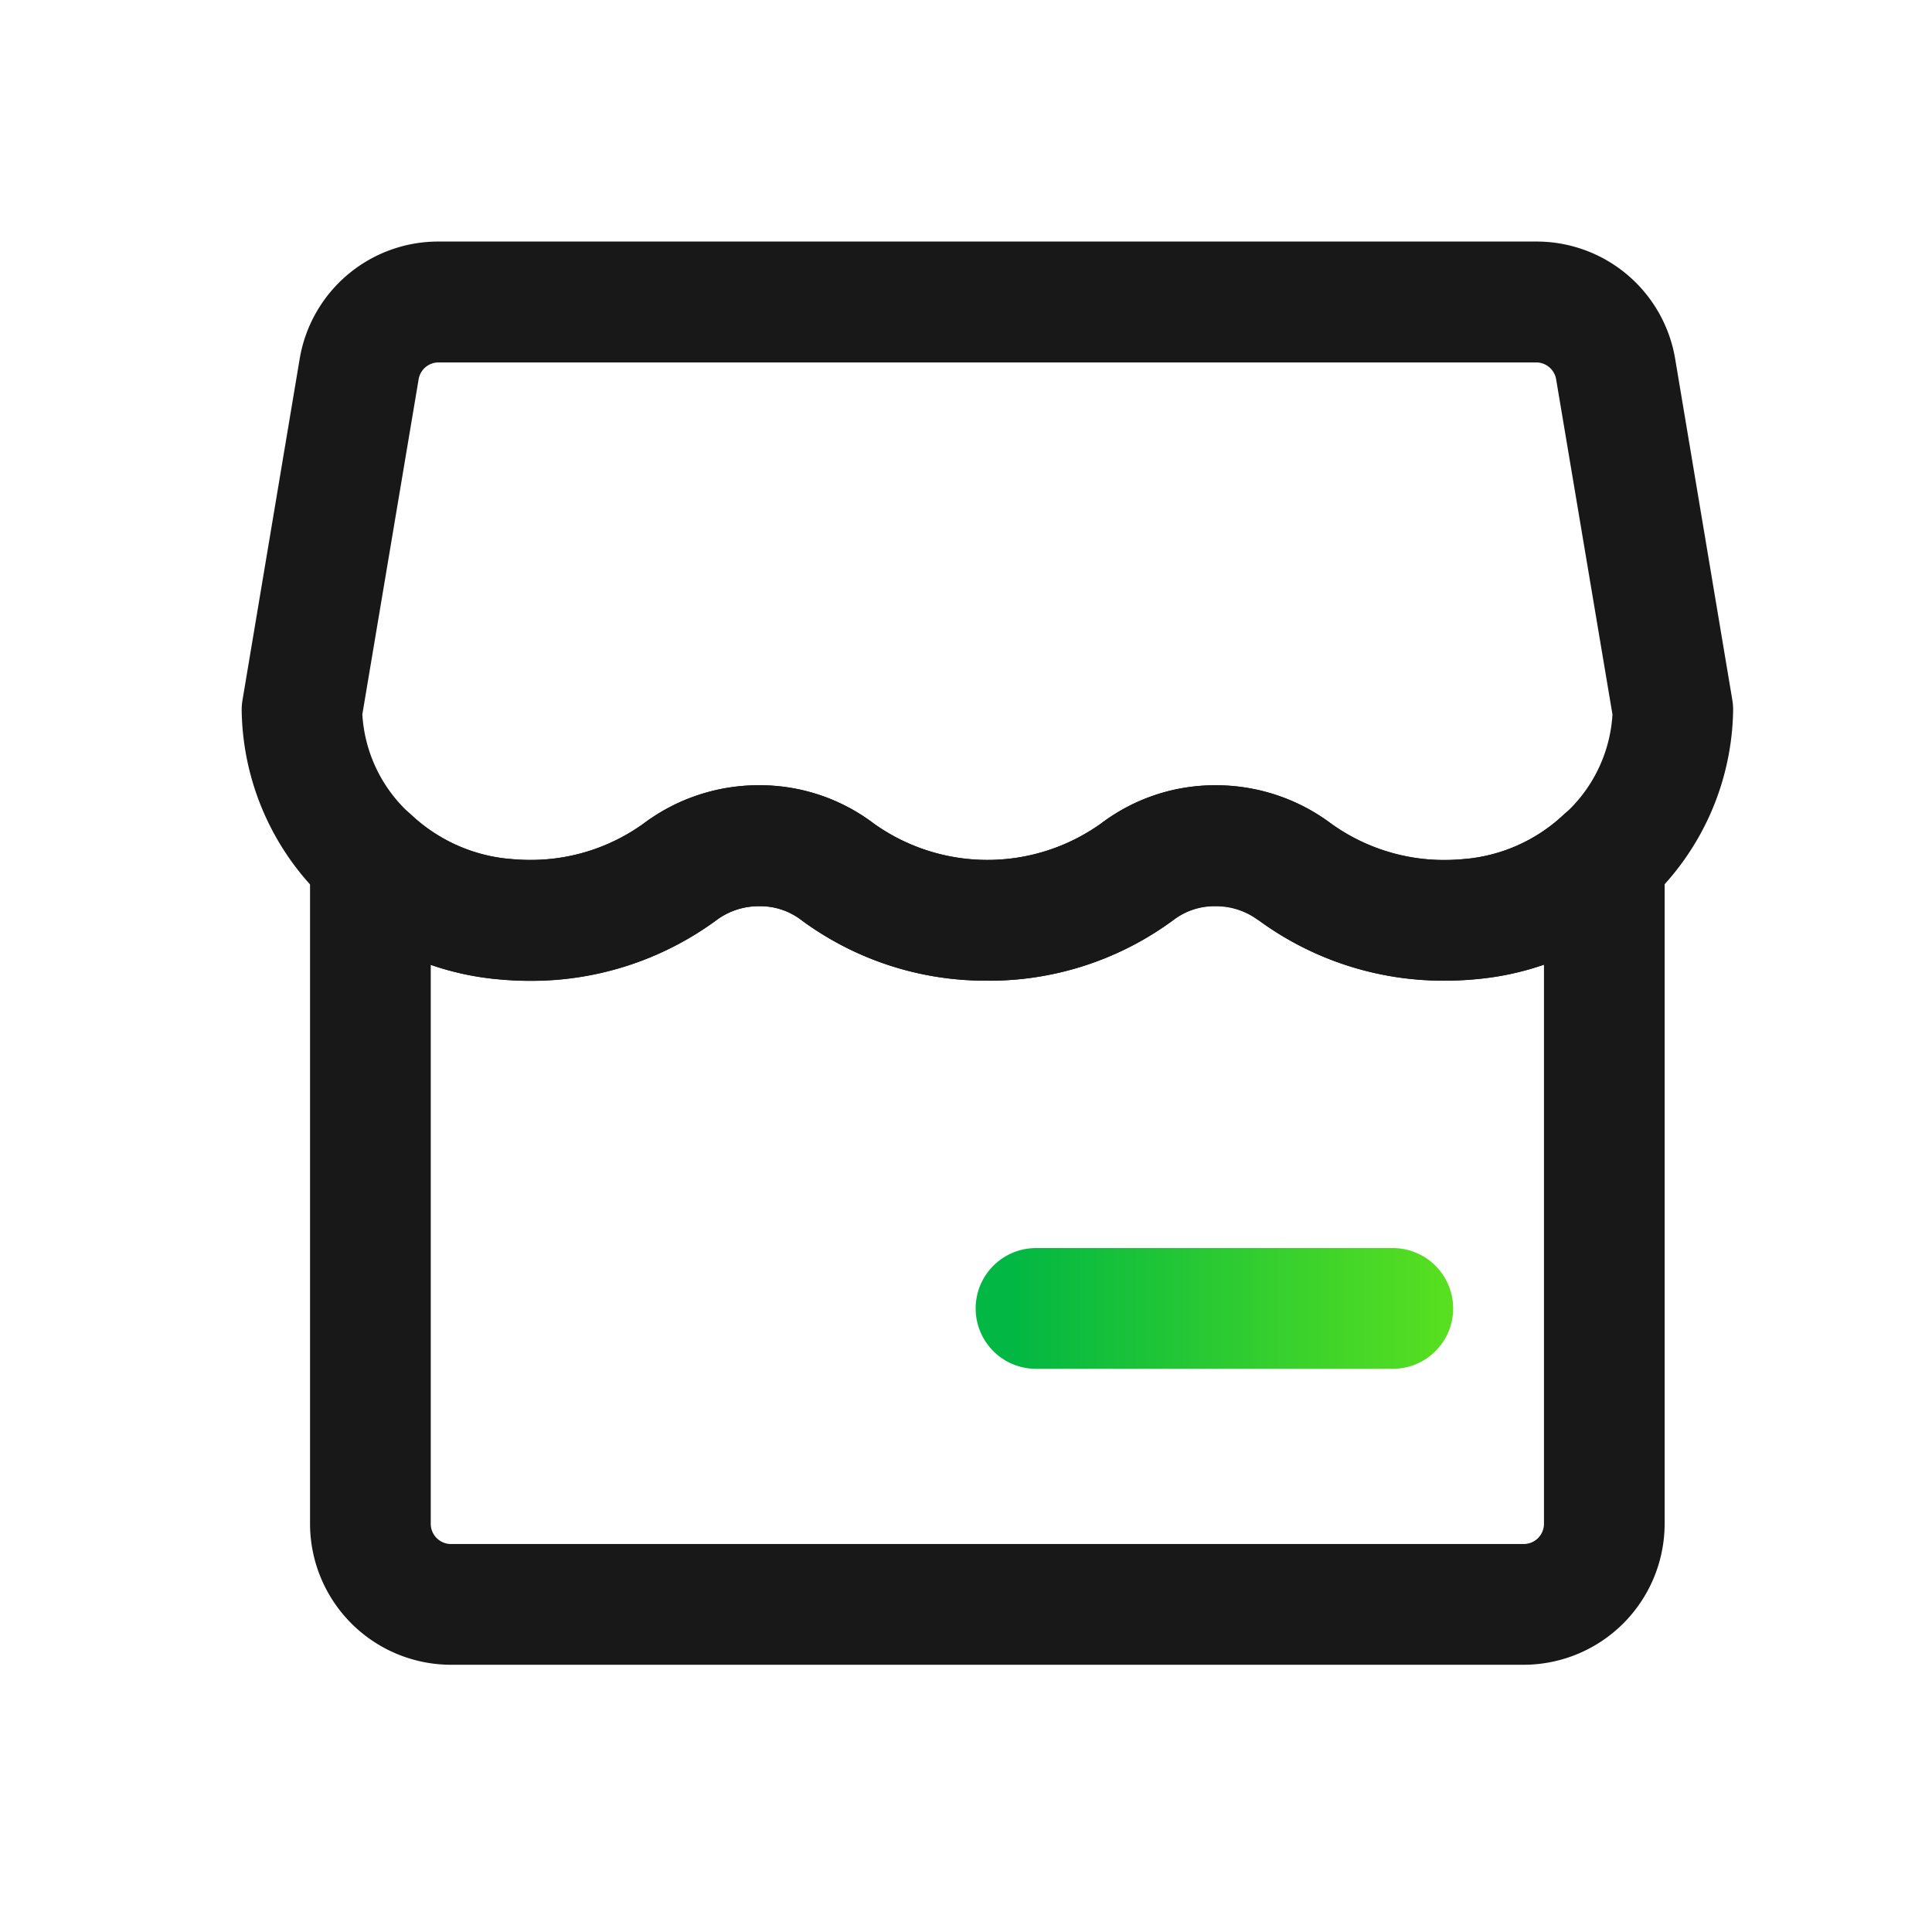 <svg xmlns="http://www.w3.org/2000/svg" xmlns:xlink="http://www.w3.org/1999/xlink" width="44" height="44" viewBox="0 0 44 44">
  <defs>
    <linearGradient id="linear-gradient" x1="1" y1="0.5" x2="0.077" y2="0.5" gradientUnits="objectBoundingBox">
      <stop offset="0" stop-color="#59e020"/>
      <stop offset="1" stop-color="#02b743"/>
    </linearGradient>
  </defs>
  <g id="ykt_p1_icon_2" transform="translate(-160 -597)">
    <rect id="矩形_3182" data-name="矩形 3182" width="44" height="44" transform="translate(160 597)" fill="none"/>
    <g id="组_5504" data-name="组 5504" transform="translate(165.5 602.501)">
      <path id="路径_2825" data-name="路径 2825" d="M90.77,17.475a7.056,7.056,0,0,1-4.249-1.388l-.009-.007a1.539,1.539,0,0,0-.939-.3,1.607,1.607,0,0,0-.967.313,7.111,7.111,0,0,1-4.251,1.387c-.25,0-.5-.013-.754-.038a6.471,6.471,0,0,1-3.814-1.716,6.049,6.049,0,0,1-2-4.414,1.376,1.376,0,0,1,.019-.228l1.3-7.758A3.2,3.2,0,0,1,78.272.642h24.995a3.2,3.2,0,0,1,3.168,2.679l1.3,7.758a1.377,1.377,0,0,1,.019.228,6.05,6.05,0,0,1-2.005,4.416,6.477,6.477,0,0,1-3.812,1.715c-.25.025-.5.038-.754.038a7.109,7.109,0,0,1-4.247-1.383l-.006,0a1.6,1.6,0,0,0-.966-.312,1.535,1.535,0,0,0-.937.3l-.011.008A7.065,7.065,0,0,1,90.77,17.475ZM88.187,13.9a4.456,4.456,0,0,0,5.168,0,4.3,4.3,0,0,1,2.613-.874,4.368,4.368,0,0,1,2.625.869,4.344,4.344,0,0,0,2.594.831,4.806,4.806,0,0,0,.483-.025h.013a3.766,3.766,0,0,0,2.208-1,3.32,3.32,0,0,0,1.115-2.288l-1.283-7.633a.461.461,0,0,0-.456-.385H78.272a.46.46,0,0,0-.455.384L76.535,11.41A3.319,3.319,0,0,0,77.649,13.7a3.76,3.76,0,0,0,2.209,1h.013a4.423,4.423,0,0,0,3.079-.809,4.367,4.367,0,0,1,2.622-.866A4.3,4.3,0,0,1,88.187,13.9Z" transform="translate(-73.783 -0.642)" fill="#181818"/>
      <path id="路径_2826" data-name="路径 2826" d="M85.147,9.647a4.3,4.3,0,0,1,2.613.874,4.45,4.45,0,0,0,5.167,0,4.3,4.3,0,0,1,2.613-.874,4.377,4.377,0,0,1,2.627.869,4.433,4.433,0,0,0,3.077.807h.01a3.764,3.764,0,0,0,2.207-1,1.375,1.375,0,0,1,2.307,1.011V26.467a3.215,3.215,0,0,1-3.212,3.211H78.129a3.214,3.214,0,0,1-3.211-3.211V11.333a1.375,1.375,0,0,1,2.307-1.011,3.764,3.764,0,0,0,2.207,1h.011c.16.016.321.024.48.024a4.35,4.35,0,0,0,2.6-.834A4.369,4.369,0,0,1,85.147,9.647Zm5.2,4.451a7.057,7.057,0,0,1-4.251-1.389l-.01-.008a1.533,1.533,0,0,0-.936-.3,1.608,1.608,0,0,0-.968.312A7.119,7.119,0,0,1,79.923,14.1c-.249,0-.5-.013-.75-.037a6.415,6.415,0,0,1-1.506-.326V26.467a.461.461,0,0,0,.461.461h24.43a.462.462,0,0,0,.462-.461V13.734a6.414,6.414,0,0,1-1.506.326c-.249.025-.5.037-.75.037a7.115,7.115,0,0,1-4.251-1.384,1.615,1.615,0,0,0-.973-.316,1.537,1.537,0,0,0-.938.3l-.008.006A7.048,7.048,0,0,1,90.344,14.1Z" transform="translate(-73.357 2.735)" fill="#181818"/>
      <path id="直线_115" data-name="直线 115" d="M8.5,1.75H.375A1.375,1.375,0,0,1,.375-1H8.5a1.375,1.375,0,0,1,0,2.75Z" transform="translate(17.72 23.923)" fill="url(#linear-gradient)"/>
    </g>
  </g>
</svg>
